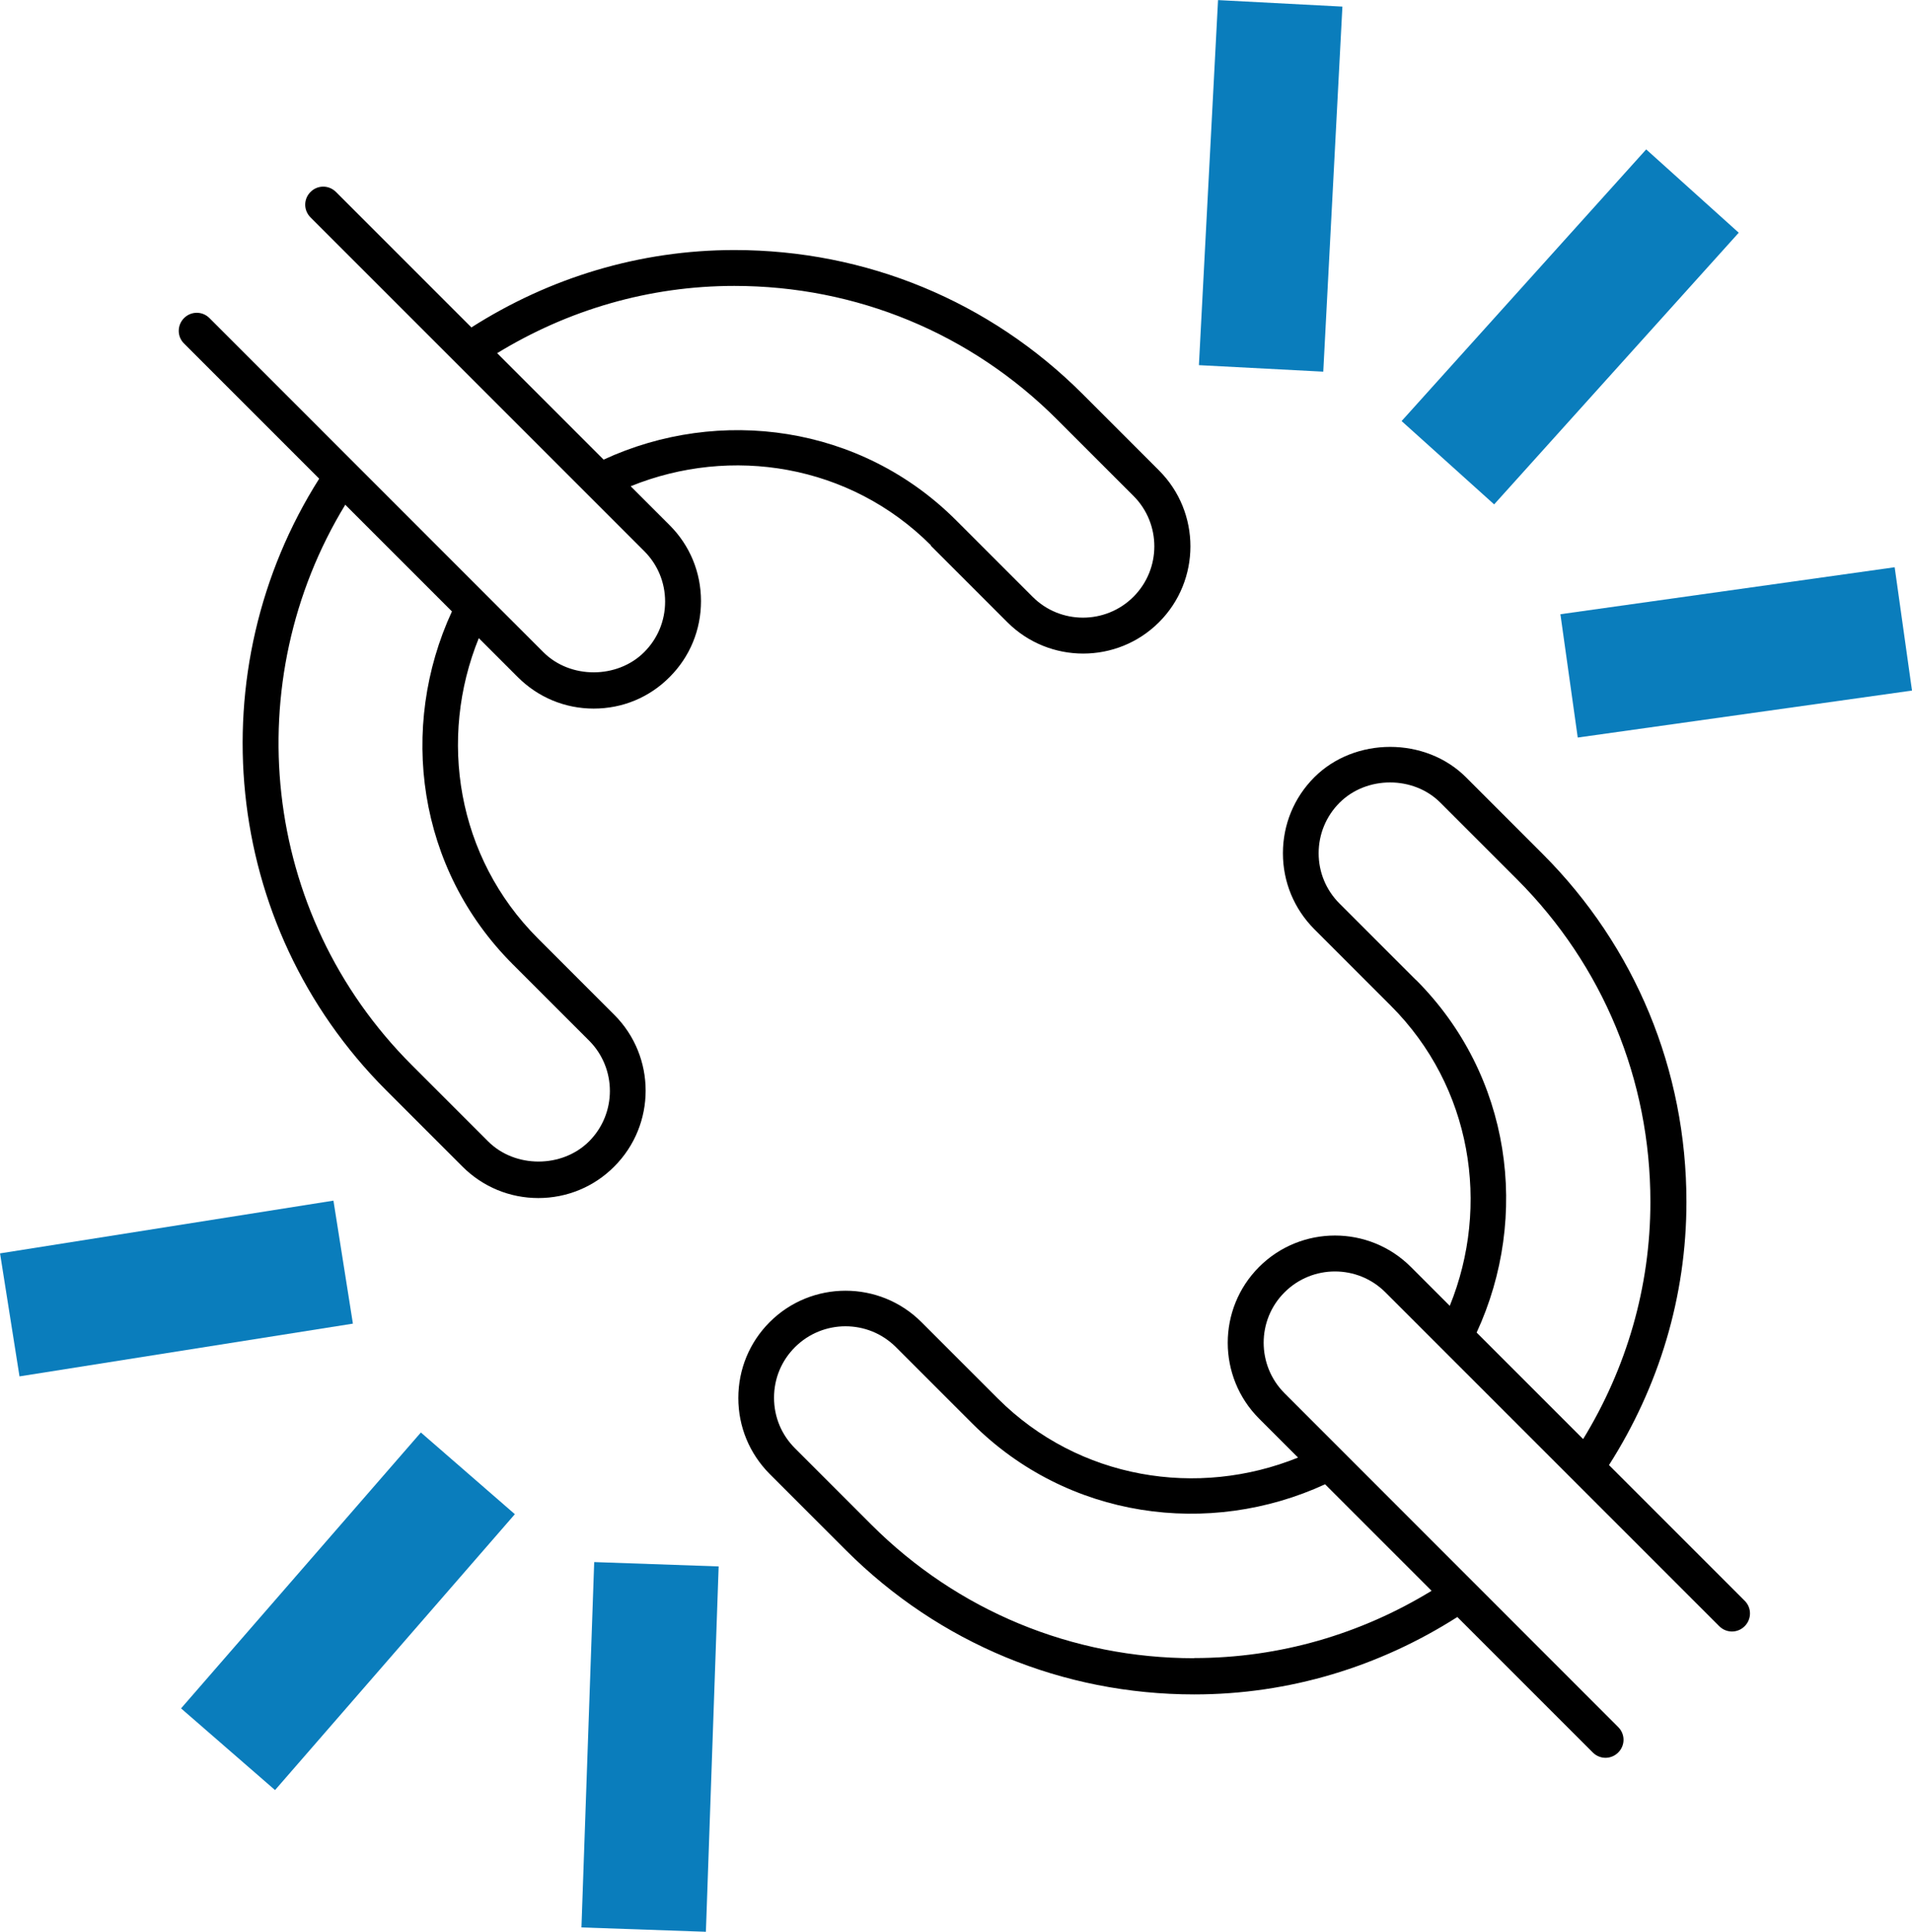 <?xml version="1.0" encoding="UTF-8"?><svg id="Layer_2" xmlns="http://www.w3.org/2000/svg" xmlns:xlink="http://www.w3.org/1999/xlink" viewBox="0 0 118.84 120.06"><defs><style>.cls-1{fill:#0a7dbc;}.cls-2{fill:none;}.cls-3{clip-path:url(#clippath);}</style><clipPath id="clippath"><rect class="cls-2" width="118.84" height="120.06"/></clipPath></defs><g id="Layer_1-2"><g class="cls-3"><path d="M37.52,28.57l-6.62-6.62c4.4-2.69,9.44-4.18,14.74-4.18h0c7.59,0,14.71,2.95,20.06,8.3l4.75,4.75c1.73,1.73,1.73,4.54,0,6.27-1.73,1.73-4.55,1.73-6.27,0l-4.75-4.75c-5.93-5.93-14.72-7.1-21.92-3.77M31.86,59.92l4.75,4.75c1.73,1.73,1.73,4.54,0,6.27-1.68,1.67-4.6,1.67-6.27,0l-4.75-4.75c-9.44-9.43-10.79-23.9-4.13-34.82l6.63,6.63c-3.33,7.21-2.16,15.99,3.77,21.92M57.86,33.92l4.75,4.75c2.6,2.6,6.83,2.6,9.43,0,2.6-2.6,2.6-6.83,0-9.43l-4.75-4.75c-5.77-5.77-13.46-8.95-21.64-8.95h0c-5.9,0-11.5,1.72-16.35,4.81l-8.42-8.42c-.44-.44-1.14-.44-1.58,0-.44.44-.44,1.14,0,1.58l20.74,20.74c.84.84,1.3,1.95,1.3,3.14s-.46,2.3-1.3,3.14c-1.67,1.67-4.6,1.68-6.27,0L13.02,19.77c-.44-.44-1.14-.44-1.58,0-.44.44-.44,1.15,0,1.58l8.4,8.4c-7.5,11.83-6.15,27.7,4.16,38.01l4.75,4.75c1.26,1.26,2.94,1.95,4.71,1.95s3.46-.69,4.72-1.96c2.6-2.6,2.6-6.83,0-9.43l-4.75-4.75c-5.05-5.05-6.2-12.43-3.67-18.66l2.42,2.42c1.26,1.26,2.93,1.96,4.72,1.96s3.46-.69,4.72-1.96c1.26-1.26,1.95-2.93,1.95-4.72s-.69-3.46-1.95-4.72l-2.42-2.42c6.23-2.53,13.61-1.38,18.66,3.67"/><path d="M88.01,60.91l-4.75-4.75c-.84-.84-1.3-1.95-1.3-3.13s.46-2.3,1.3-3.14c1.68-1.68,4.6-1.68,6.27,0l4.75,4.75c5.35,5.35,8.3,12.47,8.3,20.06,0,5.3-1.49,10.34-4.18,14.74l-6.62-6.62c3.33-7.21,2.16-15.99-3.77-21.92M74.22,103.06c-7.58,0-14.71-2.95-20.06-8.3l-4.75-4.75c-.84-.84-1.3-1.95-1.3-3.14s.46-2.3,1.3-3.14c.86-.86,2-1.3,3.14-1.3s2.27.43,3.14,1.3l4.75,4.75c5.93,5.92,14.71,7.09,21.92,3.77l6.62,6.62c-4.4,2.69-9.45,4.18-14.75,4.18M100.01,91.05c3.09-4.85,4.81-10.45,4.81-16.35,0-8.19-3.18-15.87-8.95-21.64l-4.75-4.75c-2.52-2.52-6.91-2.52-9.43,0-1.26,1.26-1.95,2.94-1.95,4.72s.69,3.45,1.95,4.72l4.75,4.75c5.05,5.05,6.2,12.43,3.67,18.66l-2.42-2.42c-2.6-2.6-6.83-2.6-9.43,0-2.6,2.6-2.6,6.83,0,9.43l2.42,2.42c-6.23,2.52-13.61,1.37-18.66-3.67l-4.75-4.75c-2.6-2.6-6.83-2.6-9.43,0-1.26,1.26-1.95,2.94-1.95,4.72s.69,3.45,1.95,4.72l4.75,4.75c5.78,5.77,13.46,8.95,21.64,8.95,5.9,0,11.5-1.72,16.35-4.81l8.42,8.42c.22.22.51.33.79.33s.57-.11.79-.33c.44-.44.44-1.14,0-1.58l-20.74-20.75c-1.73-1.73-1.73-4.55,0-6.27,1.73-1.73,4.54-1.73,6.27,0l20.75,20.75c.44.44,1.14.44,1.58,0,.44-.44.44-1.15,0-1.58l-8.42-8.42Z"/></g><rect class="cls-1" x=".48" y="76.21" width="20.98" height="7.74" transform="translate(-12.38 2.7) rotate(-8.99)"/><rect class="cls-1" x="97.42" y="36.68" width="20.98" height="7.74" transform="translate(-4.59 15.41) rotate(-8)"/><rect class="cls-1" x="10.27" y="96.27" width="22.72" height="7.74" transform="translate(-68.14 50.77) rotate(-49)"/><rect class="cls-1" x="86.23" y="16.44" width="22.72" height="7.74" transform="translate(17.2 79.25) rotate(-48)"/><rect class="cls-1" x="29.04" y="104.7" width="22.72" height="7.74" transform="translate(-69.51 145.16) rotate(-88)"/><rect class="cls-1" x="67.61" y="7.68" width="22.72" height="7.74" transform="translate(63.31 89.81) rotate(-87)"/></g></svg>